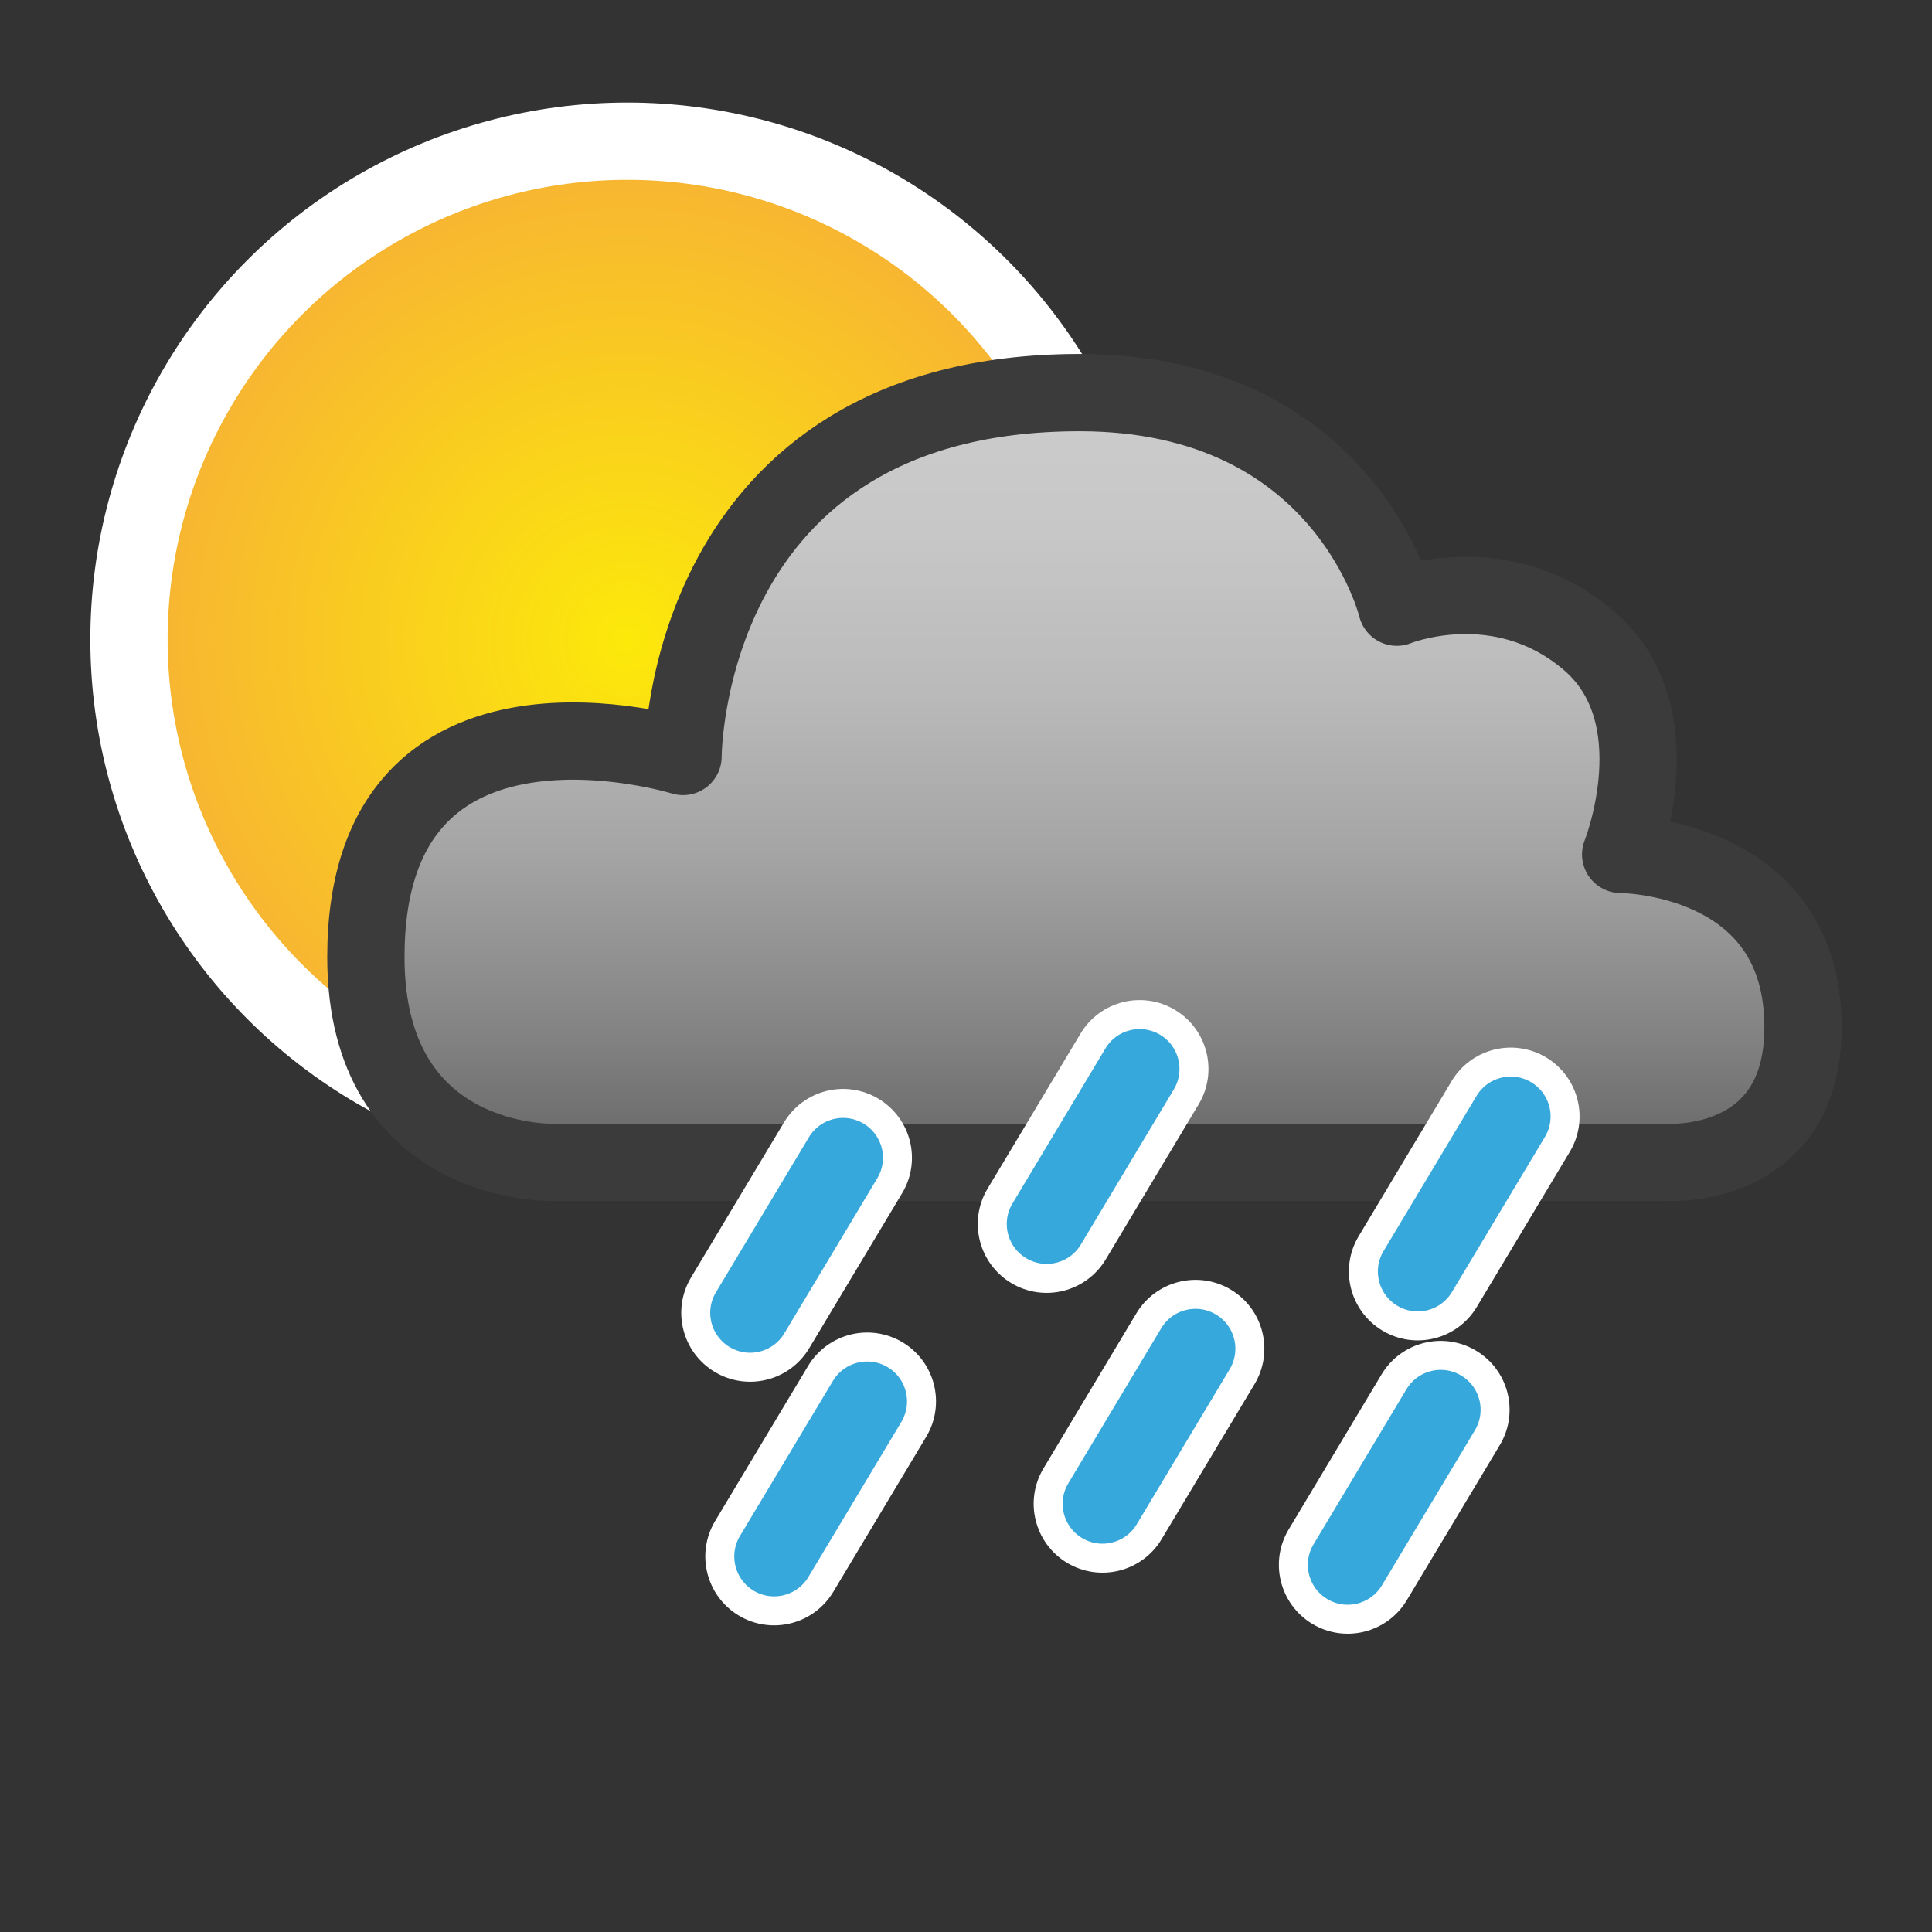 <?xml version="1.0" encoding="utf-8"?>
<!-- Generator: Adobe Illustrator 14.0.0, SVG Export Plug-In  -->
<!DOCTYPE svg PUBLIC "-//W3C//DTD SVG 1.1//EN" "http://www.w3.org/Graphics/SVG/1.1/DTD/svg11.dtd">
<svg version="1.1"
	 xmlns="http://www.w3.org/2000/svg" xmlns:xlink="http://www.w3.org/1999/xlink" xmlns:a="http://ns.adobe.com/AdobeSVGViewerExtensions/3.0/"
	 x="0px" y="0px" width="100px" height="100px" viewBox="-4.676 -5.306 100 100" enable-background="new -4.676 -5.306 100 100"
	 xml:space="preserve">
<rect x="-4.676" y="-5.306" width="100" height="100" fill="#333333" stroke="none"/>
<defs>
</defs>
<radialGradient id="SVGID_1_" cx="27.794" cy="27.795" r="25.795" gradientUnits="userSpaceOnUse">
	<stop  offset="0" style="stop-color:#FCE90A"/>
	<stop  offset="1" style="stop-color:#F7B234"/>
</radialGradient>
<circle fill="url(#SVGID_1_)" stroke="#FFFFFF" stroke-width="4" cx="27.794" cy="27.796" r="25.794"/>
<linearGradient id="SVGID_2_" gradientUnits="userSpaceOnUse" x1="51.455" y1="15.016" x2="51.455" y2="54.862">
	<stop  offset="0" style="stop-color:#CCCCCC"/>
	<stop  offset="0.184" style="stop-color:#C7C7C7"/>
	<stop  offset="0.388" style="stop-color:#BABABA"/>
	<stop  offset="0.601" style="stop-color:#A4A4A4"/>
	<stop  offset="0.819" style="stop-color:#858585"/>
	<stop  offset="1" style="stop-color:#666666"/>
</linearGradient>
<path fill="url(#SVGID_2_)" stroke="#3B3B3B" stroke-width="4" stroke-linejoin="round" d="M23.939,54.856h57.686
	c0,0,7.484,0.482,7-7.727c-0.482-8.211-9.416-8.211-9.416-8.211s2.9-7.243-1.689-11.105c-4.586-3.863-9.898-1.691-9.898-1.691
	s-2.656-11.106-16.42-11.106c-20.543,0-20.524,18.834-20.524,18.834s-16.416-5.079-16.416,10.38
	C14.262,55.14,23.939,54.856,23.939,54.856z"/>
<path fill="#37A8DB" stroke="#FFFFFF" stroke-width="1.5" d="M71.12,61.954c-0.799,1.334-2.527,1.767-3.859,0.967l0,0
	c-1.332-0.798-1.768-2.527-0.967-3.86l4.809-8.024c0.799-1.334,2.527-1.768,3.861-0.969l0,0c1.334,0.8,1.768,2.529,0.967,3.861
	L71.12,61.954z"/>
<path fill="#37A8DB" stroke="#FFFFFF" stroke-width="1.5" d="M51.913,59.495c-0.799,1.333-2.527,1.767-3.861,0.967l0,0
	c-1.332-0.799-1.768-2.528-0.967-3.86l4.811-8.025c0.799-1.334,2.527-1.767,3.861-0.967l0,0c1.332,0.798,1.766,2.527,0.965,3.86
	L51.913,59.495z"/>
<path fill="#37A8DB" stroke="#FFFFFF" stroke-width="1.5" d="M67.497,77.135c-0.799,1.334-2.529,1.768-3.861,0.968l0,0
	c-1.332-0.8-1.766-2.528-0.967-3.86l4.809-8.026c0.801-1.334,2.529-1.767,3.863-0.967l0,0c1.334,0.798,1.768,2.527,0.967,3.86
	L67.497,77.135z"/>
<path fill="#37A8DB" stroke="#FFFFFF" stroke-width="1.5" d="M54.805,73.976c-0.799,1.334-2.529,1.767-3.863,0.967l0,0
	c-1.33-0.8-1.764-2.527-0.965-3.86l4.809-8.026c0.801-1.333,2.529-1.767,3.863-0.967l0,0c1.334,0.799,1.766,2.527,0.967,3.86
	L54.805,73.976z"/>
<path fill="#37A8DB" stroke="#FFFFFF" stroke-width="1.5" d="M36.564,64.094c-0.799,1.334-2.527,1.767-3.861,0.967l0,0
	c-1.332-0.8-1.766-2.528-0.967-3.86l4.811-8.026c0.799-1.334,2.527-1.767,3.861-0.967l0,0c1.334,0.799,1.768,2.527,0.967,3.86
	L36.564,64.094z"/>
<path fill="#37A8DB" stroke="#FFFFFF" stroke-width="1.5" d="M37.811,76.702c-0.801,1.334-2.529,1.767-3.863,0.969l0,0
	c-1.332-0.8-1.766-2.529-0.967-3.862l4.811-8.024c0.801-1.334,2.529-1.767,3.864-0.969l0,0c1.332,0.8,1.764,2.529,0.965,3.862
	L37.811,76.702z"/>
</svg>
